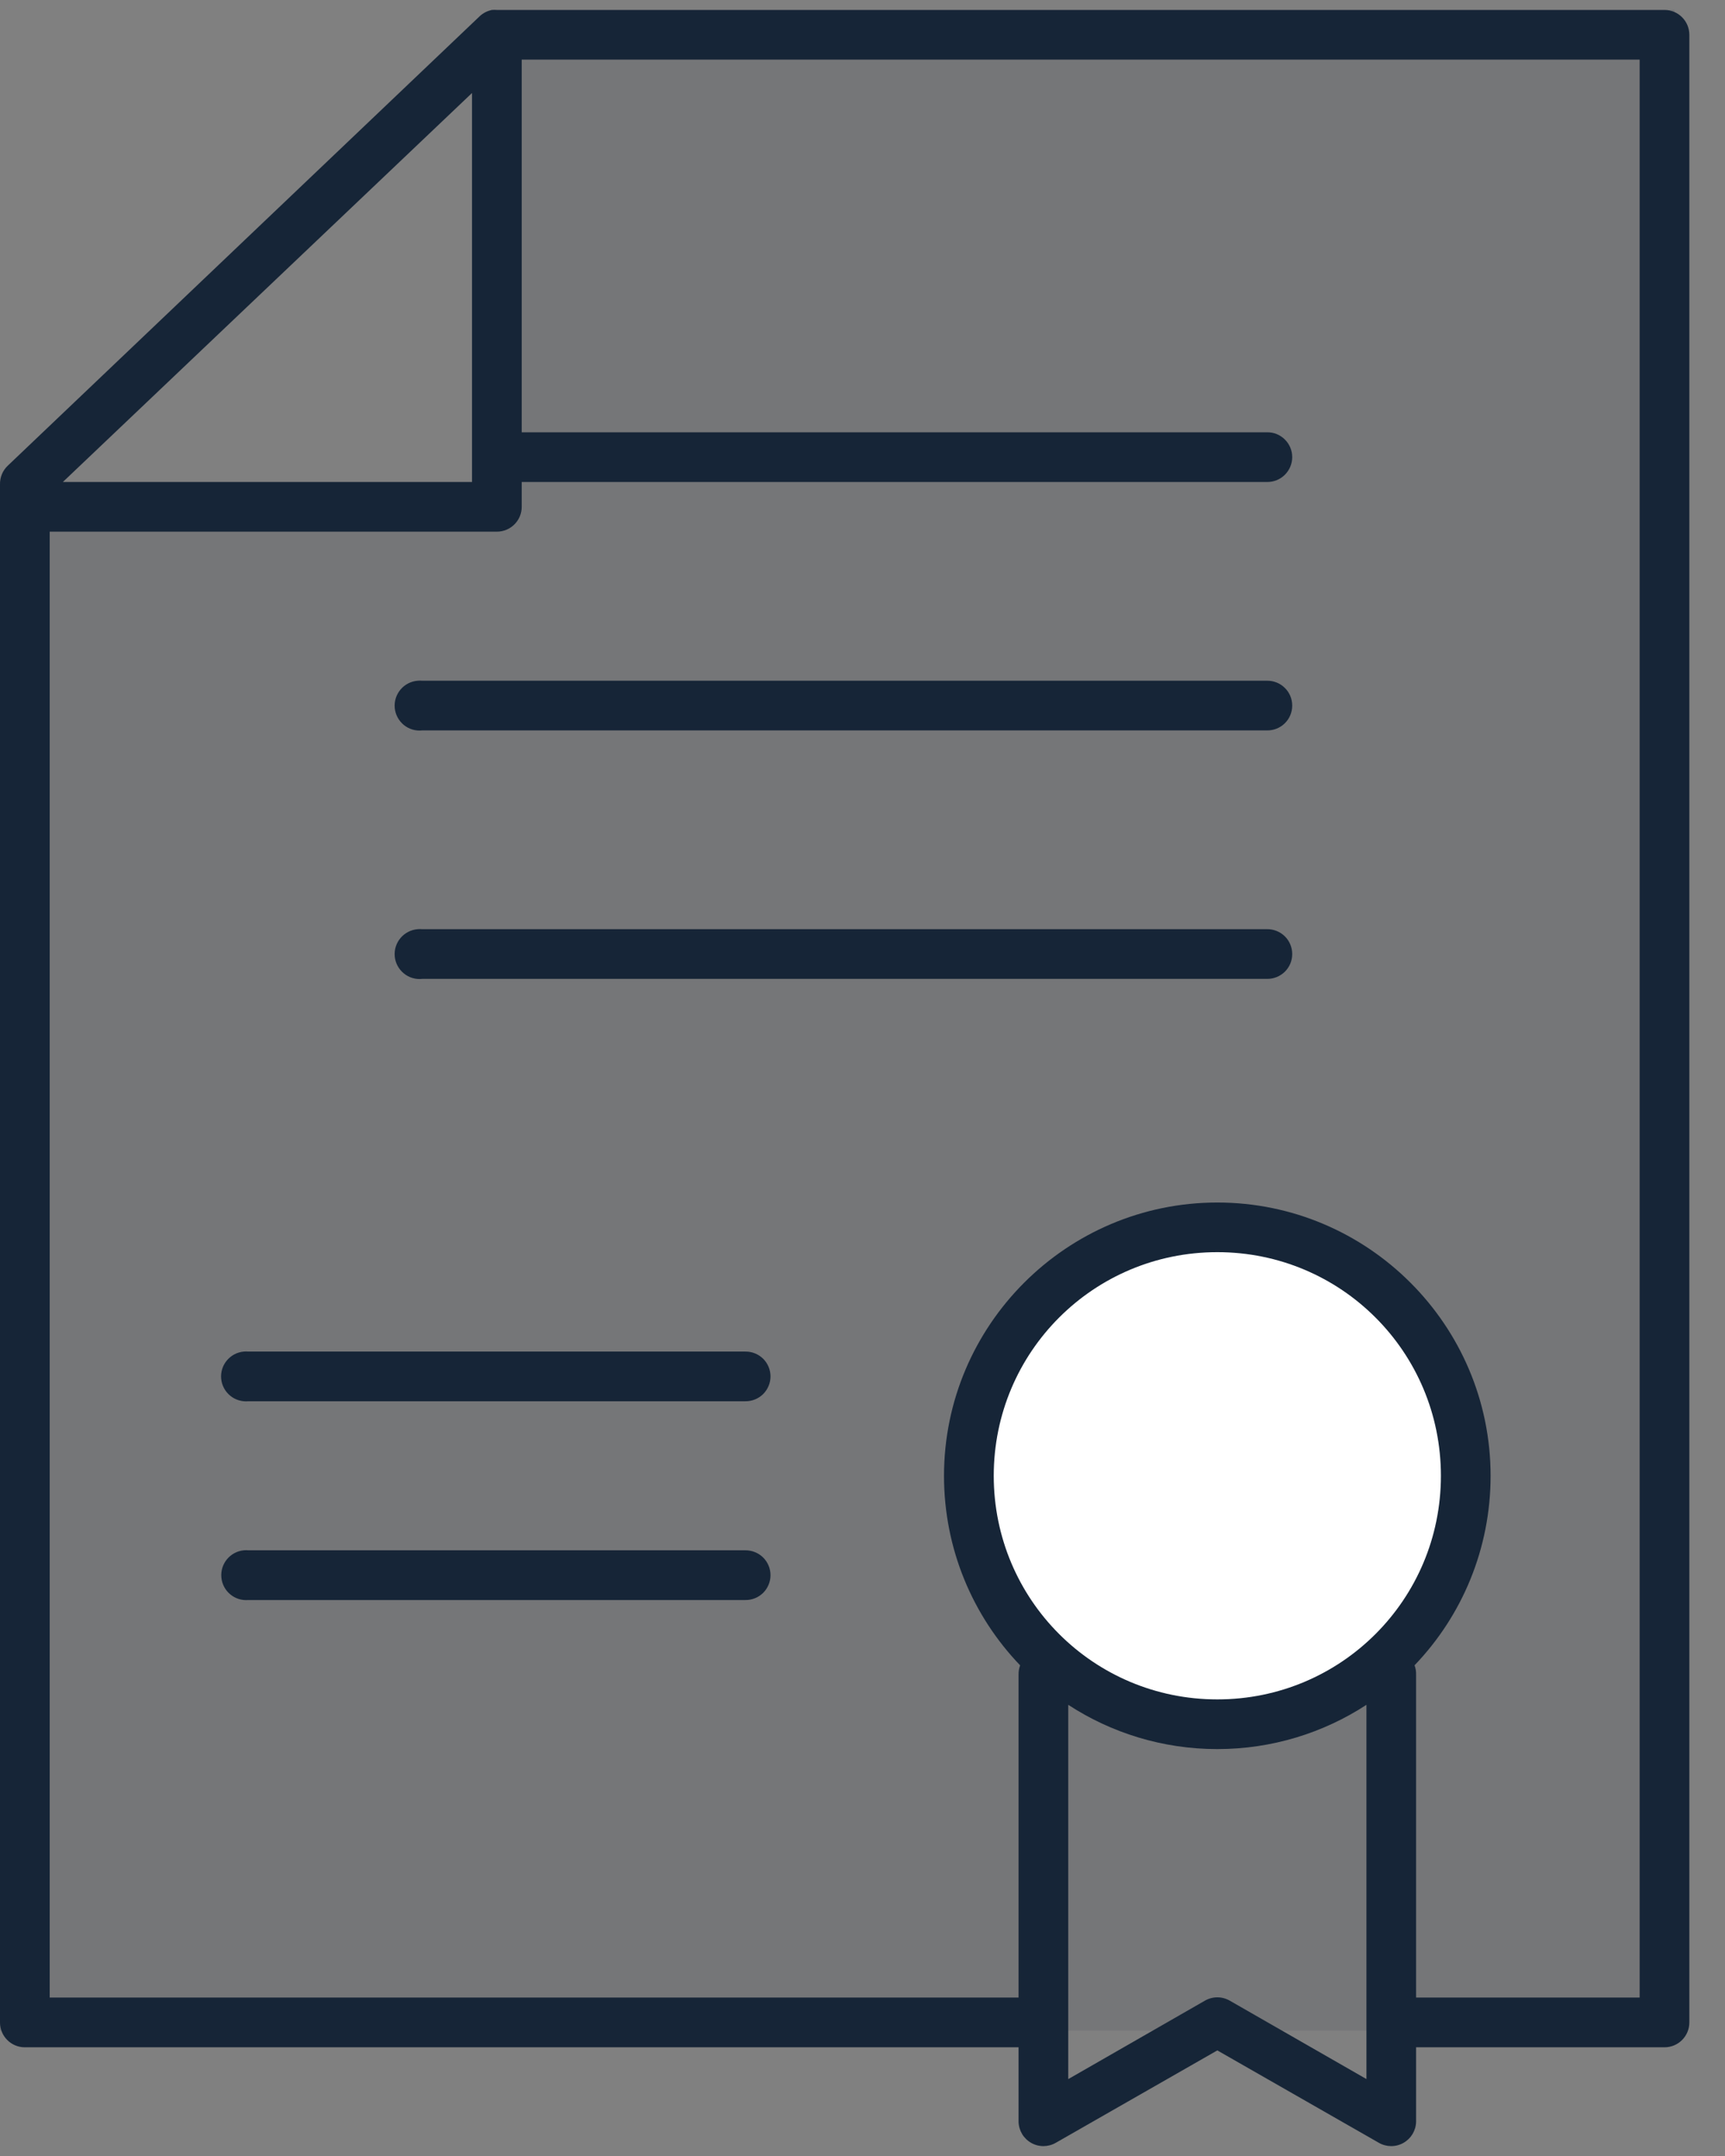 <svg width="36" height="45" viewBox="0 0 36 45" fill="none" xmlns="http://www.w3.org/2000/svg">
<rect x="0" y="0" width="36" height="45" fill="#808080" stroke="none"/>
<path d="M10.243 10.449V0.206H34.947V42.384H0V10.449H10.243Z" fill="#162537" fill-opacity="0.1"/>
<ellipse cx="25.307" cy="30.936" rx="4.82" ry="5.423" fill="white"/>
<path d="M10.272 0.207C10.175 0.225 10.085 0.27 10.013 0.337L0.162 9.72V9.72C0.055 9.821 -0.003 9.962 0 10.109V42.212C0 42.499 0.232 42.731 0.518 42.731H21.257V44.287C21.262 44.47 21.362 44.637 21.522 44.727C21.681 44.817 21.876 44.816 22.035 44.724L25.405 42.796L28.775 44.724C28.934 44.816 29.129 44.817 29.288 44.727C29.448 44.637 29.549 44.47 29.553 44.287V42.731H34.738C35.024 42.731 35.256 42.499 35.256 42.212V0.726V0.727C35.256 0.44 35.024 0.208 34.738 0.208H10.369C10.337 0.205 10.304 0.205 10.272 0.208L10.272 0.207ZM10.888 1.244H34.219V41.693H29.553V34.952C29.555 34.886 29.544 34.819 29.521 34.758C30.506 33.732 31.108 32.334 31.108 30.804C31.108 27.659 28.549 25.099 25.405 25.099C22.261 25.099 19.701 27.659 19.701 30.804C19.701 32.334 20.304 33.732 21.289 34.758H21.29C21.267 34.819 21.256 34.886 21.257 34.952V41.693H1.037V11.097H10.369C10.655 11.097 10.888 10.865 10.888 10.579V10.06H26.442C26.581 10.062 26.715 10.008 26.813 9.911C26.912 9.813 26.968 9.68 26.968 9.541C26.968 9.402 26.912 9.269 26.813 9.172C26.715 9.074 26.581 9.02 26.442 9.023H10.888L10.888 1.244ZM9.851 1.941V10.06H1.312L9.851 1.941V1.941ZM8.717 14.209V14.208C8.578 14.219 8.449 14.285 8.359 14.392C8.269 14.499 8.225 14.637 8.238 14.776C8.251 14.915 8.32 15.043 8.428 15.132C8.536 15.22 8.675 15.261 8.814 15.245H26.442C26.581 15.247 26.715 15.194 26.814 15.096C26.913 14.999 26.968 14.866 26.968 14.727C26.968 14.588 26.913 14.455 26.814 14.358C26.715 14.26 26.581 14.206 26.442 14.208H8.814C8.782 14.205 8.749 14.205 8.717 14.208V14.209ZM8.717 19.394V19.394C8.578 19.405 8.449 19.471 8.359 19.578C8.269 19.684 8.225 19.823 8.238 19.962C8.251 20.101 8.32 20.229 8.428 20.317C8.536 20.406 8.675 20.447 8.814 20.431H26.442C26.581 20.433 26.715 20.379 26.814 20.282C26.913 20.184 26.968 20.052 26.968 19.913C26.968 19.774 26.913 19.641 26.814 19.543C26.715 19.446 26.581 19.392 26.442 19.394H8.814C8.782 19.391 8.749 19.391 8.717 19.394V19.394ZM25.405 26.135C27.988 26.135 30.071 28.219 30.071 30.803C30.071 33.386 27.988 35.47 25.405 35.47C22.822 35.47 20.739 33.386 20.739 30.803C20.739 28.219 22.822 26.135 25.405 26.135ZM5.088 28.21C4.95 28.222 4.823 28.289 4.734 28.396C4.645 28.502 4.603 28.64 4.616 28.777C4.629 28.915 4.696 29.042 4.803 29.13C4.909 29.218 5.047 29.26 5.185 29.247H15.554C15.693 29.249 15.827 29.195 15.926 29.098C16.024 29 16.08 28.867 16.08 28.728C16.08 28.59 16.024 28.456 15.926 28.359C15.827 28.262 15.693 28.208 15.554 28.21H5.185C5.152 28.207 5.12 28.207 5.088 28.21V28.21ZM5.088 32.358C4.802 32.386 4.593 32.64 4.62 32.925C4.646 33.211 4.899 33.421 5.185 33.396H15.554C15.693 33.398 15.827 33.344 15.926 33.247C16.024 33.149 16.08 33.016 16.08 32.877C16.08 32.738 16.024 32.605 15.926 32.508C15.827 32.41 15.693 32.357 15.554 32.358H5.185C5.152 32.355 5.12 32.355 5.088 32.358V32.358ZM22.294 35.583C23.189 36.167 24.26 36.507 25.405 36.507C26.55 36.507 27.622 36.167 28.517 35.583V43.394L25.665 41.758V41.758C25.504 41.665 25.307 41.665 25.146 41.758L22.294 43.395L22.294 35.583Z" fill="#162537"/>
</svg>
